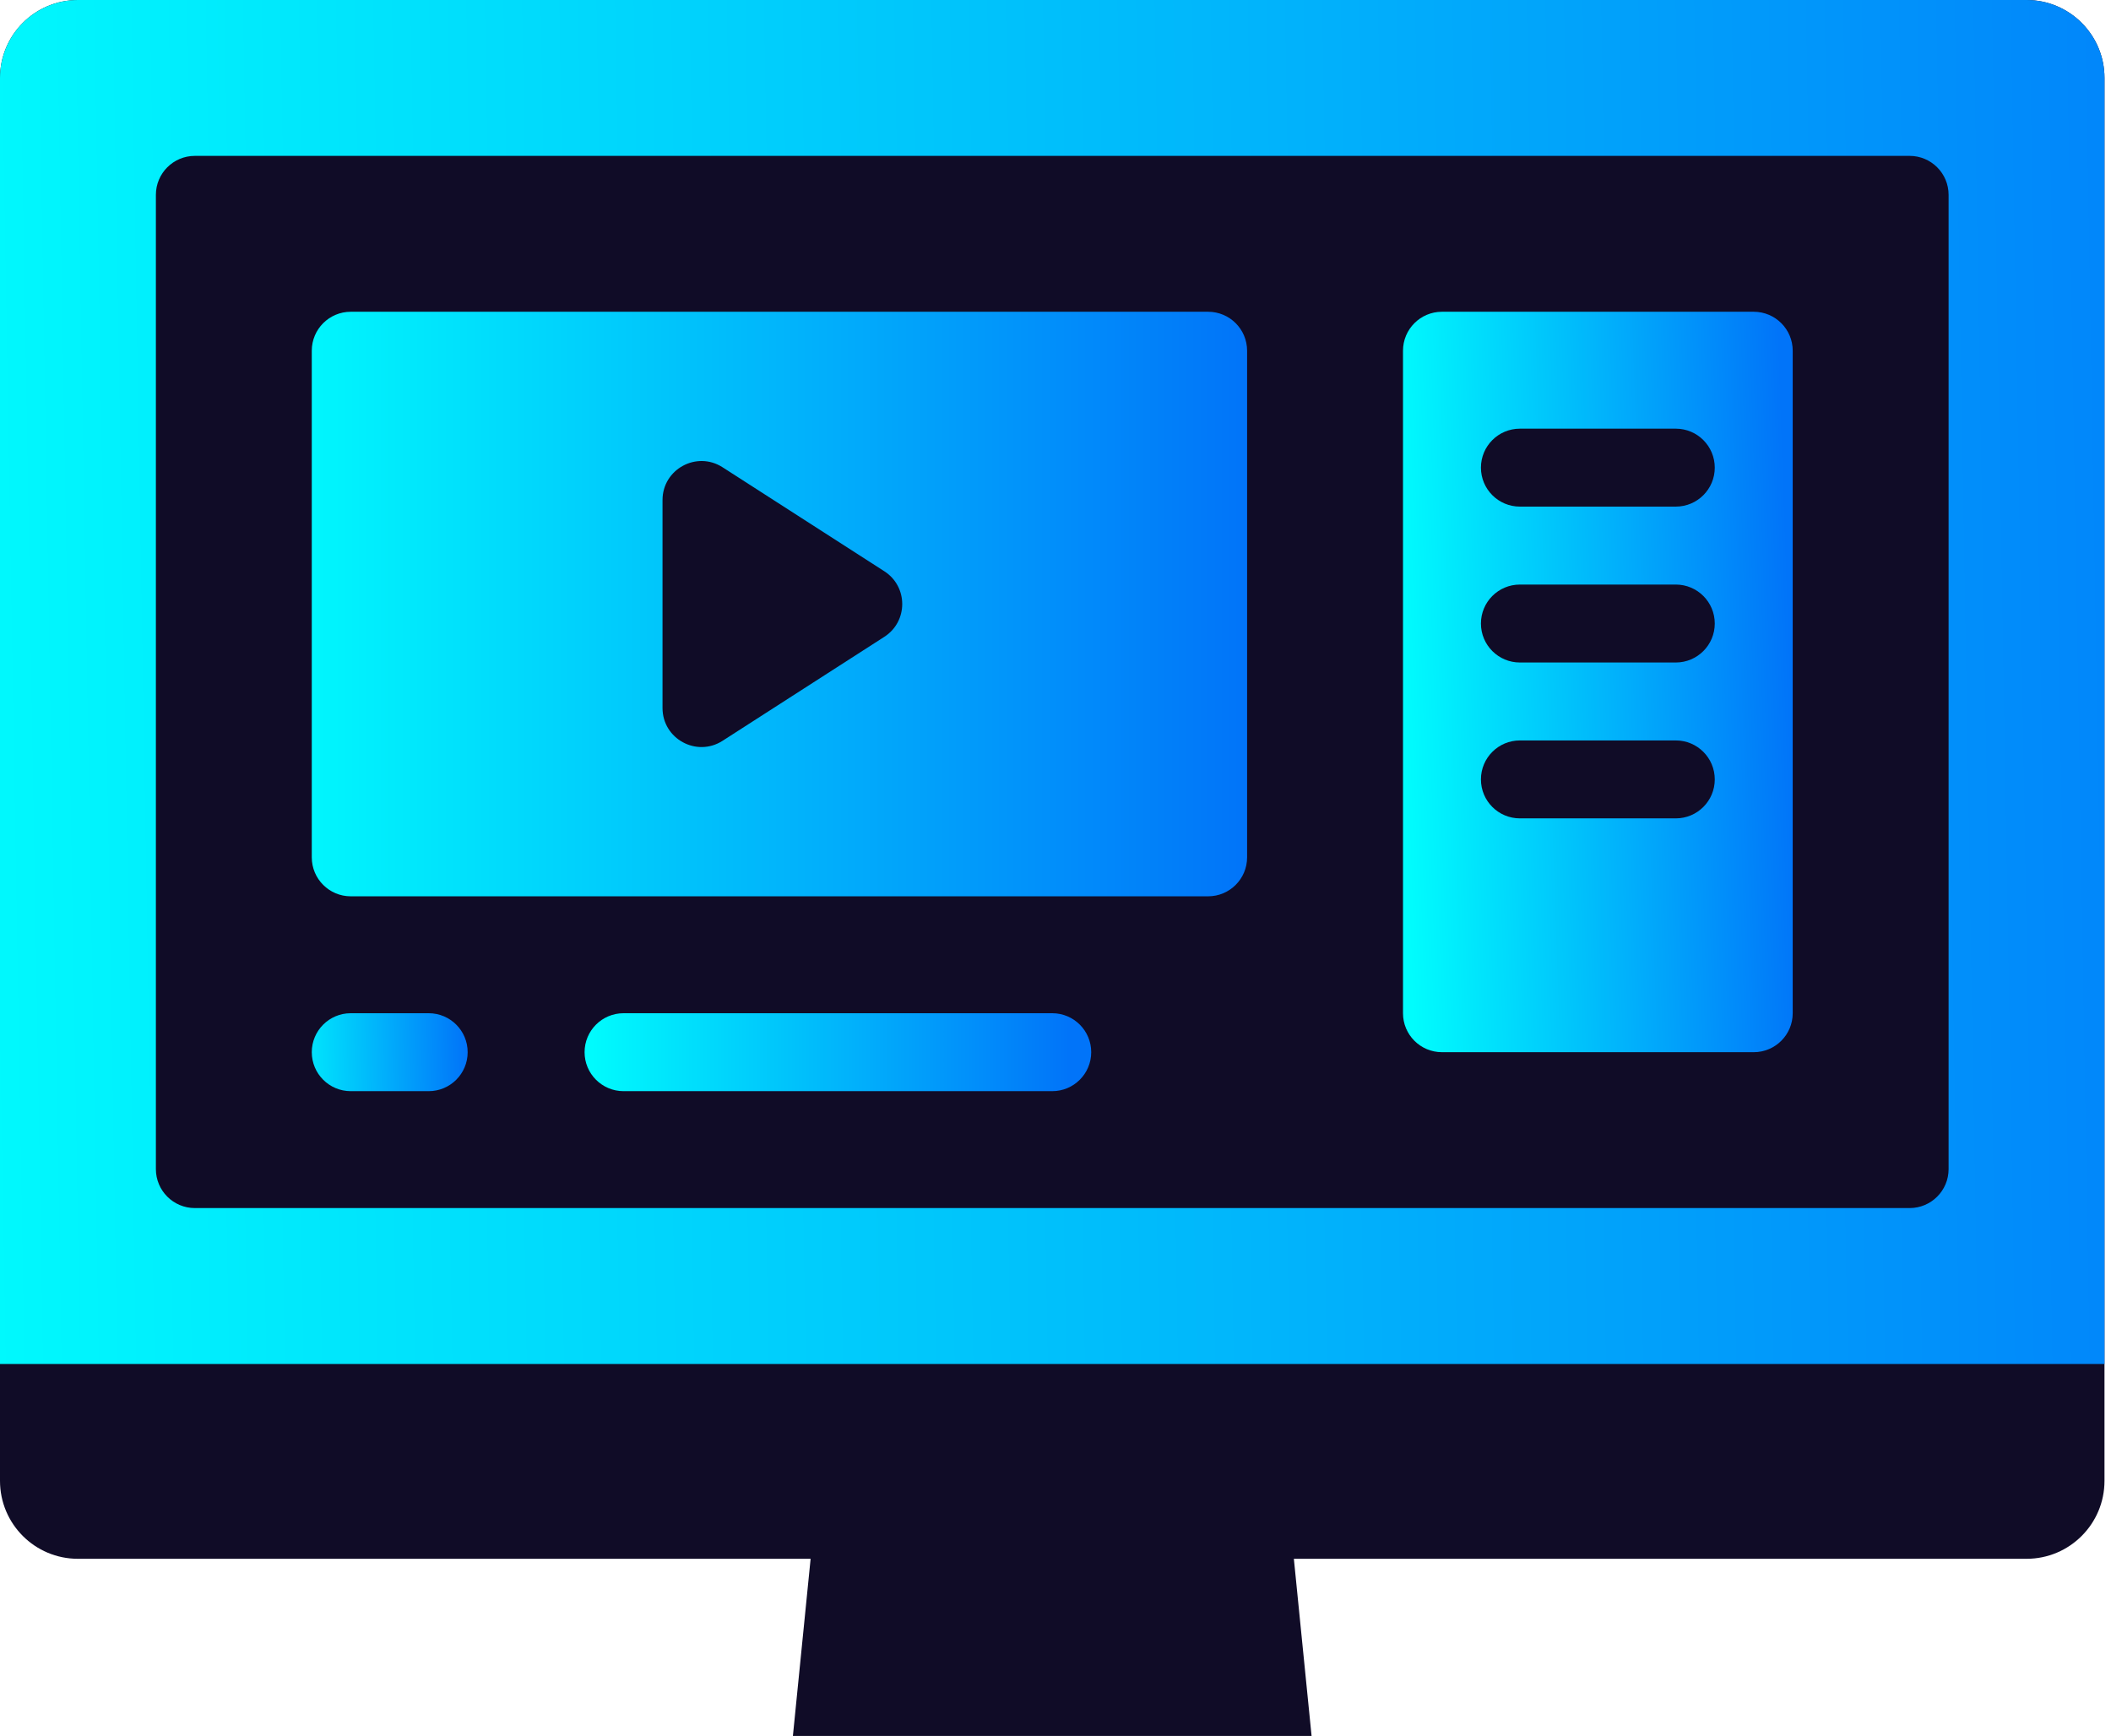 <?xml version="1.0" encoding="UTF-8"?> <svg xmlns="http://www.w3.org/2000/svg" width="304" height="250" viewBox="0 0 304 250" fill="none"> <path d="M185.204 213.266H117.857L112.245 269.388H190.816L185.204 213.266Z" fill="#100C27"></path> <path d="M291.837 224.49H11.225C5.025 224.49 0 219.465 0 213.265V11.225C0 5.025 5.025 0 11.225 0H291.837C298.036 0 303.062 5.025 303.062 11.225V213.265C303.062 219.465 298.036 224.49 291.837 224.49Z" fill="#100C27"></path> <path d="M303.062 196.429H0V11.225C0 5.025 5.025 0 11.225 0H291.837C298.036 0 303.062 5.025 303.062 11.225V196.429Z" fill="url(#paint0_linear_364_186)"></path> <path d="M275.001 173.98H28.061C24.962 173.98 22.449 171.467 22.449 168.368V28.061C22.449 24.962 24.962 22.449 28.061 22.449H275C278.099 22.449 280.612 24.962 280.612 28.061V168.367C280.613 171.467 278.1 173.98 275.001 173.98Z" fill="#100C27"></path> <path d="M173.98 129.082H50.51C47.411 129.082 44.898 126.569 44.898 123.47V50.51C44.898 47.411 47.411 44.898 50.51 44.898H173.98C177.079 44.898 179.592 47.411 179.592 50.51V123.47C179.592 126.569 177.079 129.082 173.98 129.082Z" fill="url(#paint1_linear_364_186)"></path> <path d="M61.735 157.143H50.51C47.408 157.143 44.898 154.63 44.898 151.531C44.898 148.432 47.408 145.919 50.51 145.919H61.735C64.837 145.919 67.347 148.432 67.347 151.531C67.347 154.63 64.837 157.143 61.735 157.143Z" fill="url(#paint2_linear_364_186)"></path> <path d="M151.531 157.143H89.796C86.694 157.143 84.184 154.63 84.184 151.531C84.184 148.432 86.695 145.919 89.796 145.919H151.531C154.633 145.919 157.143 148.432 157.143 151.531C157.143 154.63 154.633 157.143 151.531 157.143Z" fill="url(#paint3_linear_364_186)"></path> <path d="M252.552 151.531H207.653C204.554 151.531 202.042 149.018 202.042 145.919V50.51C202.042 47.411 204.554 44.898 207.653 44.898H252.552C255.651 44.898 258.164 47.411 258.164 50.51V145.919C258.164 149.018 255.651 151.531 252.552 151.531Z" fill="url(#paint4_linear_364_186)"></path> <path d="M241.327 72.959H218.878C215.776 72.959 213.266 70.447 213.266 67.347C213.266 64.248 215.776 61.735 218.878 61.735H241.327C244.429 61.735 246.939 64.248 246.939 67.347C246.939 70.447 244.429 72.959 241.327 72.959Z" fill="#100C27"></path> <path d="M241.327 117.858H218.878C215.776 117.858 213.266 115.345 213.266 112.246C213.266 109.146 215.776 106.634 218.878 106.634H241.327C244.429 106.634 246.939 109.146 246.939 112.246C246.939 115.344 244.429 117.858 241.327 117.858Z" fill="#100C27"></path> <path d="M241.327 95.409H218.878C215.776 95.409 213.266 92.896 213.266 89.796C213.266 86.697 215.776 84.185 218.878 84.185H241.327C244.429 84.185 246.939 86.697 246.939 89.796C246.939 92.896 244.429 95.409 241.327 95.409Z" fill="#100C27"></path> <path d="M95.408 72.015V101.966C95.408 106.406 100.32 109.088 104.055 106.687L127.35 91.712C130.787 89.502 130.787 84.479 127.35 82.27L104.055 67.294C100.32 64.893 95.408 67.574 95.408 72.015Z" fill="#100C27"></path> <defs> <linearGradient id="paint0_linear_364_186" x1="354.379" y1="110.389" x2="-12.587" y2="116.683" gradientUnits="userSpaceOnUse"> <stop stop-color="#0174F9"></stop> <stop offset="1" stop-color="#00FDFD"></stop> </linearGradient> <linearGradient id="paint1_linear_364_186" x1="179.61" y1="87.151" x2="37.762" y2="87.151" gradientUnits="userSpaceOnUse"> <stop stop-color="#0174F9"></stop> <stop offset="1" stop-color="#00FDFD"></stop> </linearGradient> <linearGradient id="paint2_linear_364_186" x1="67.293" y1="153.96" x2="39.698" y2="154.445" gradientUnits="userSpaceOnUse"> <stop stop-color="#0174F9"></stop> <stop offset="1" stop-color="#00FDFD"></stop> </linearGradient> <linearGradient id="paint3_linear_364_186" x1="153.952" y1="145.73" x2="84.238" y2="145.73" gradientUnits="userSpaceOnUse"> <stop stop-color="#0174F9"></stop> <stop offset="1" stop-color="#00FDFD"></stop> </linearGradient> <linearGradient id="paint4_linear_364_186" x1="258.038" y1="100.707" x2="201.88" y2="102.643" gradientUnits="userSpaceOnUse"> <stop stop-color="#0174F9"></stop> <stop offset="1" stop-color="#00FDFD"></stop> </linearGradient> </defs> </svg> 